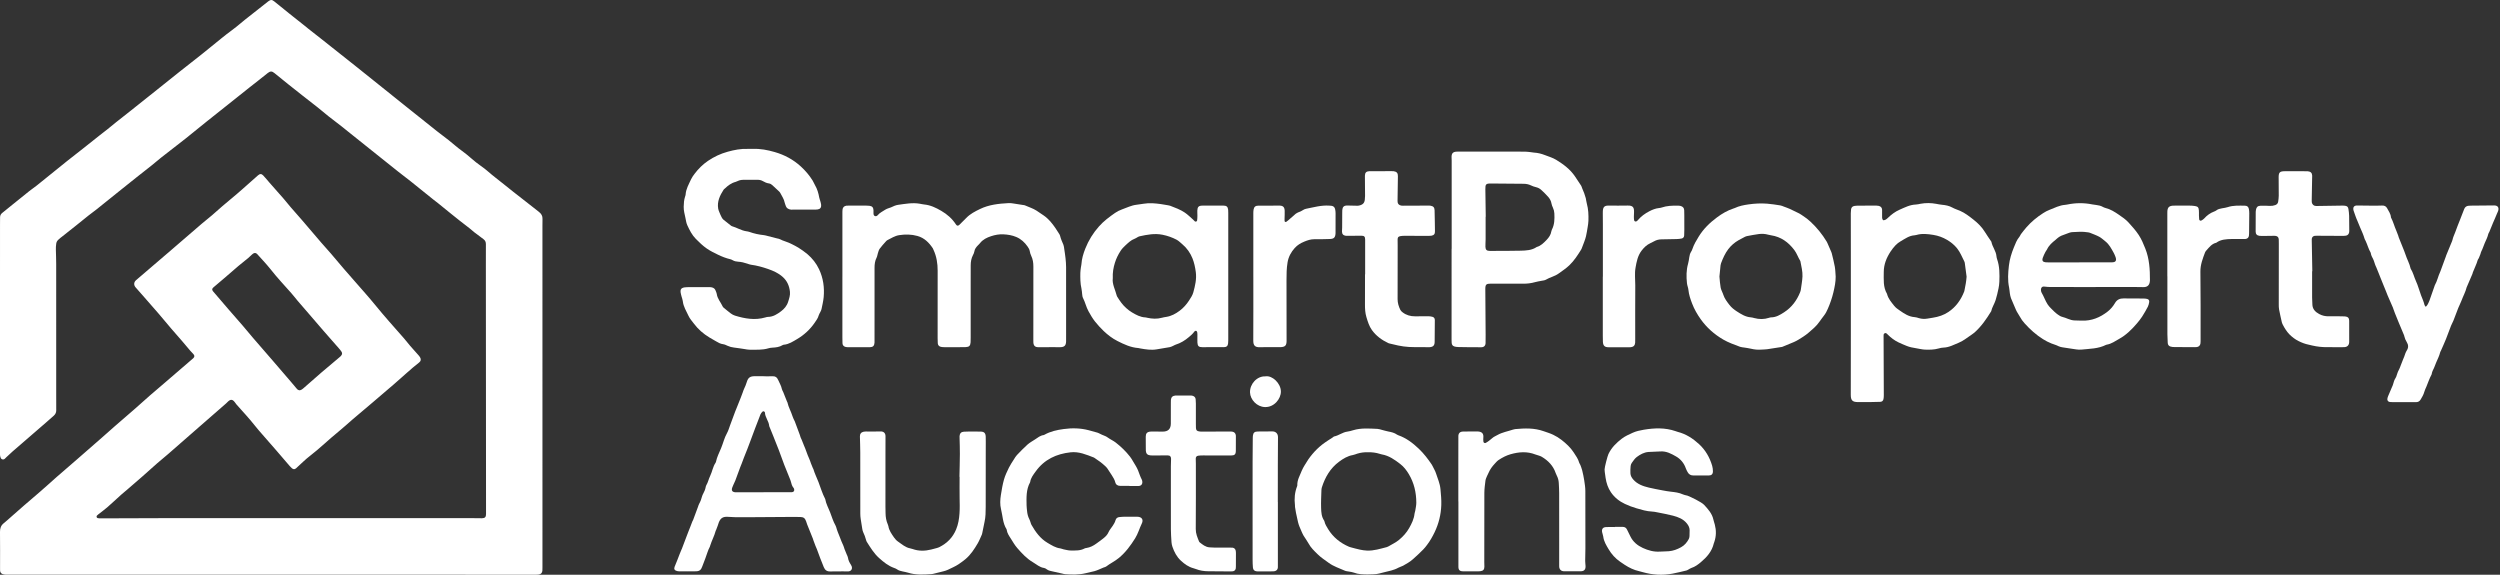 <svg width="174" height="40" viewBox="0 0 174 40" fill="none" xmlns="http://www.w3.org/2000/svg">
<rect x="0" y="0" width="174" height="40" fill="#333333" stroke="none"/>
<g clip-path="url(#clip0_79237_478)">
<path d="M18.862 39.996C12.883 39.996 6.904 39.996 0.925 39.996C0.766 39.996 0.607 40.002 0.447 39.999C0.368 39.997 0.286 39.993 0.212 39.97C0.088 39.932 0.01 39.846 0.005 39.708C0.003 39.659 0.004 39.608 0.004 39.559C0.004 38.712 0.011 37.865 -0 37.018C-0.003 36.769 0.065 36.575 0.26 36.417C0.461 36.255 0.651 36.079 0.846 35.908C1.123 35.665 1.398 35.42 1.676 35.179C2.022 34.879 2.371 34.584 2.717 34.285C2.905 34.122 3.092 33.957 3.278 33.792C3.501 33.594 3.721 33.392 3.946 33.196C4.411 32.791 4.88 32.39 5.345 31.985C5.924 31.483 6.5 30.977 7.076 30.473C7.376 30.21 7.672 29.944 7.971 29.682C8.436 29.278 8.905 28.877 9.369 28.471C9.727 28.157 10.079 27.835 10.438 27.522C10.783 27.221 11.135 26.927 11.481 26.629C12.123 26.078 12.763 25.525 13.404 24.973C13.419 24.96 13.435 24.948 13.449 24.935C13.549 24.838 13.555 24.752 13.463 24.648C13.391 24.566 13.311 24.491 13.24 24.408C13.046 24.181 12.857 23.951 12.662 23.725C12.422 23.446 12.175 23.172 11.936 22.892C11.632 22.537 11.336 22.175 11.031 21.82C10.7 21.435 10.364 21.054 10.029 20.672C9.833 20.449 9.635 20.227 9.439 20.002C9.297 19.84 9.311 19.637 9.468 19.502C9.846 19.178 10.223 18.854 10.601 18.531C10.987 18.201 11.373 17.871 11.758 17.54C12.519 16.885 13.279 16.227 14.041 15.573C14.275 15.372 14.519 15.184 14.754 14.984C14.996 14.777 15.23 14.561 15.472 14.353C15.812 14.063 16.157 13.778 16.499 13.489C16.621 13.387 16.74 13.282 16.86 13.176C17.225 12.853 17.589 12.529 17.954 12.206C18.087 12.089 18.198 12.083 18.319 12.211C18.47 12.37 18.606 12.542 18.75 12.706C19.085 13.088 19.424 13.466 19.757 13.849C19.921 14.036 20.071 14.234 20.233 14.422C20.487 14.716 20.748 15.004 21.001 15.299C21.455 15.826 21.904 16.359 22.359 16.887C22.579 17.143 22.81 17.391 23.031 17.648C23.33 17.994 23.621 18.347 23.919 18.695C24.185 19.004 24.457 19.309 24.724 19.616C25.188 20.15 25.663 20.674 26.109 21.222C26.75 22.009 27.426 22.766 28.098 23.527C28.256 23.706 28.398 23.898 28.554 24.079C28.729 24.283 28.912 24.48 29.09 24.682C29.143 24.741 29.198 24.801 29.237 24.869C29.32 25.014 29.299 25.132 29.164 25.236C28.565 25.7 28.021 26.227 27.446 26.718C26.939 27.152 26.434 27.586 25.926 28.018C25.471 28.405 25.013 28.787 24.559 29.175C24.219 29.466 23.892 29.773 23.544 30.054C22.87 30.599 22.254 31.209 21.566 31.737C21.266 31.966 20.999 32.237 20.718 32.49C20.68 32.523 20.648 32.561 20.609 32.592C20.502 32.678 20.423 32.678 20.314 32.588C20.261 32.544 20.213 32.492 20.167 32.44C19.863 32.086 19.56 31.73 19.254 31.377C18.928 31.001 18.599 30.628 18.272 30.252C18.096 30.049 17.916 29.849 17.751 29.638C17.346 29.12 16.893 28.643 16.459 28.151C16.413 28.099 16.378 28.039 16.334 27.984C16.186 27.794 16.06 27.78 15.883 27.935C15.83 27.981 15.786 28.035 15.733 28.081C15.103 28.631 14.473 29.18 13.844 29.729C13.132 30.351 12.421 30.975 11.708 31.596C11.453 31.817 11.188 32.029 10.934 32.25C10.589 32.552 10.252 32.861 9.908 33.163C9.587 33.445 9.262 33.724 8.938 34.003C8.772 34.146 8.601 34.283 8.438 34.429C8.111 34.721 7.794 35.022 7.464 35.31C7.269 35.479 7.058 35.63 6.855 35.789C6.816 35.82 6.776 35.85 6.744 35.887C6.697 35.942 6.725 36.041 6.793 36.058C6.851 36.072 6.911 36.078 6.97 36.078C8.365 36.074 9.76 36.064 11.154 36.064C18.428 36.062 25.702 36.063 32.976 36.064C33.166 36.064 33.355 36.072 33.544 36.07C33.752 36.068 33.828 35.986 33.828 35.776C33.825 30.017 33.821 24.257 33.816 18.497C33.816 17.999 33.811 17.501 33.818 17.003C33.82 16.848 33.773 16.735 33.648 16.644C33.431 16.487 33.217 16.326 33.005 16.161C32.887 16.07 32.779 15.966 32.662 15.874C32.443 15.701 32.22 15.535 32.001 15.363C31.79 15.197 31.581 15.029 31.372 14.86C31.079 14.622 30.787 14.382 30.492 14.145C30.376 14.051 30.254 13.965 30.138 13.871C29.634 13.467 29.133 13.058 28.628 12.655C28.324 12.414 28.012 12.182 27.709 11.941C27.039 11.409 26.372 10.874 25.703 10.339C25.276 9.998 24.85 9.656 24.422 9.315C23.986 8.968 23.559 8.611 23.11 8.282C22.756 8.023 22.436 7.725 22.09 7.459C21.404 6.931 20.727 6.391 20.049 5.854C19.73 5.601 19.416 5.34 19.098 5.084C18.93 4.948 18.817 4.943 18.644 5.076C18.407 5.258 18.177 5.448 17.943 5.633C17.748 5.787 17.551 5.938 17.357 6.092C16.874 6.476 16.392 6.861 15.91 7.245C15.404 7.647 14.897 8.047 14.393 8.451C13.905 8.843 13.423 9.244 12.932 9.632C12.363 10.083 11.785 10.522 11.214 10.97C10.979 11.155 10.755 11.353 10.522 11.539C10.181 11.812 9.834 12.079 9.491 12.351C9.071 12.685 8.652 13.021 8.233 13.357C7.729 13.761 7.226 14.169 6.721 14.572C6.535 14.72 6.339 14.857 6.153 15.005C5.848 15.246 5.549 15.493 5.246 15.735C4.927 15.989 4.607 16.241 4.287 16.494C4.264 16.512 4.239 16.529 4.216 16.548C3.935 16.781 3.918 16.814 3.891 17.178C3.885 17.247 3.887 17.317 3.889 17.387C3.896 17.716 3.911 18.044 3.911 18.373C3.913 21.402 3.912 24.431 3.912 27.461C3.912 27.829 3.912 28.197 3.914 28.565C3.915 28.715 3.851 28.835 3.743 28.933C3.573 29.086 3.4 29.236 3.228 29.386C2.777 29.777 2.325 30.169 1.873 30.559C1.543 30.846 1.21 31.129 0.88 31.417C0.73 31.548 0.587 31.686 0.442 31.822C0.398 31.862 0.361 31.911 0.314 31.947C0.23 32.009 0.103 31.982 0.057 31.887C0.027 31.826 0.009 31.756 0.003 31.689C-0.007 31.58 -0.003 31.47 -0.003 31.36C-0.002 26.118 -0.001 20.877 0.001 15.636C0.001 15.467 0.006 15.297 0.005 15.128C0.005 14.998 0.054 14.9 0.156 14.819C0.406 14.621 0.651 14.418 0.899 14.218C1.278 13.912 1.656 13.604 2.038 13.301C2.209 13.165 2.392 13.045 2.562 12.909C3.261 12.348 3.954 11.782 4.653 11.222C5.033 10.917 5.421 10.621 5.803 10.319C6.186 10.018 6.566 9.713 6.948 9.41C7.119 9.274 7.295 9.145 7.465 9.008C7.675 8.84 7.88 8.666 8.09 8.499C8.417 8.239 8.748 7.984 9.075 7.723C9.628 7.284 10.18 6.843 10.732 6.403C11.314 5.938 11.895 5.47 12.479 5.007C12.993 4.599 13.511 4.196 14.026 3.789C14.268 3.598 14.505 3.4 14.746 3.207C15.204 2.841 15.651 2.459 16.125 2.115C16.545 1.81 16.924 1.458 17.336 1.146C17.629 0.923 17.915 0.691 18.204 0.463C18.36 0.34 18.512 0.212 18.672 0.093C18.843 -0.036 18.935 -0.027 19.097 0.105C19.335 0.3 19.576 0.491 19.816 0.685C19.916 0.766 20.016 0.85 20.117 0.93C20.451 1.196 20.788 1.461 21.122 1.727C21.231 1.813 21.337 1.904 21.447 1.99C21.783 2.255 22.12 2.517 22.456 2.783C23.244 3.406 24.032 4.029 24.817 4.655C25.478 5.182 26.137 5.713 26.797 6.241C27.286 6.633 27.774 7.026 28.264 7.417C28.978 7.988 29.692 8.559 30.409 9.128C30.682 9.344 30.963 9.548 31.236 9.763C31.54 10.004 31.827 10.269 32.143 10.493C32.607 10.82 33.002 11.234 33.471 11.55C33.819 11.786 34.117 12.08 34.448 12.334C34.881 12.668 35.302 13.017 35.732 13.355C36.239 13.754 36.75 14.15 37.258 14.548C37.345 14.615 37.429 14.685 37.515 14.752C37.673 14.875 37.768 15.027 37.758 15.237C37.751 15.396 37.754 15.556 37.754 15.715C37.754 23.637 37.755 31.559 37.755 39.481C37.755 39.561 37.758 39.641 37.75 39.72C37.736 39.868 37.655 39.959 37.511 39.986C37.443 39.999 37.372 40 37.303 40C33.217 40 29.132 39.999 25.047 39.998C22.984 39.998 20.921 39.998 18.859 39.998L18.862 39.996ZM20.863 27.166C20.896 27.153 20.957 27.142 21.005 27.11C21.079 27.061 21.145 26.999 21.212 26.941C21.602 26.6 21.989 26.255 22.381 25.918C22.796 25.562 23.217 25.212 23.636 24.859C23.666 24.834 23.698 24.808 23.724 24.779C23.825 24.668 23.837 24.578 23.756 24.457C23.7 24.376 23.635 24.3 23.569 24.225C23.222 23.828 22.872 23.433 22.526 23.036C22.173 22.63 21.825 22.221 21.474 21.814C21.221 21.521 20.966 21.23 20.715 20.935C20.567 20.761 20.429 20.577 20.278 20.406C19.791 19.854 19.284 19.32 18.831 18.739C18.673 18.535 18.496 18.345 18.324 18.151C18.186 17.994 18.046 17.838 17.903 17.686C17.815 17.592 17.712 17.583 17.609 17.657C17.553 17.697 17.504 17.747 17.453 17.795C17.394 17.849 17.338 17.906 17.277 17.956C17.047 18.145 16.81 18.327 16.583 18.52C16.248 18.803 15.921 19.093 15.589 19.378C15.347 19.585 15.103 19.789 14.861 19.996C14.749 20.092 14.741 20.165 14.828 20.276C14.834 20.284 14.841 20.291 14.848 20.299C15.197 20.706 15.545 21.115 15.896 21.521C16.228 21.905 16.565 22.284 16.896 22.668C17.136 22.947 17.367 23.234 17.607 23.513C18.061 24.041 18.52 24.565 18.975 25.092C19.397 25.581 19.818 26.072 20.239 26.562C20.375 26.721 20.509 26.881 20.643 27.041C20.695 27.104 20.752 27.158 20.864 27.166L20.863 27.166Z" fill="white"/>
<path d="M58.631 19.254C58.631 17.799 58.631 16.345 58.631 14.89C58.631 14.79 58.629 14.69 58.639 14.592C58.655 14.434 58.747 14.342 58.905 14.316C58.944 14.311 58.985 14.312 59.024 14.312C59.452 14.312 59.881 14.311 60.309 14.312C60.378 14.312 60.449 14.313 60.518 14.324C60.702 14.35 60.779 14.432 60.794 14.617C60.799 14.686 60.794 14.756 60.795 14.826C60.796 14.907 60.799 14.993 60.883 15.033C60.967 15.073 61.045 15.032 61.096 14.969C61.239 14.794 61.448 14.712 61.626 14.587C61.69 14.543 61.769 14.521 61.842 14.492C61.898 14.47 61.957 14.458 62.011 14.434C62.172 14.359 62.327 14.282 62.512 14.256C63.016 14.187 63.516 14.09 64.027 14.181C64.125 14.198 64.222 14.223 64.321 14.232C64.757 14.273 65.138 14.456 65.511 14.674C65.923 14.914 66.269 15.216 66.53 15.617C66.602 15.729 66.682 15.736 66.774 15.646C66.938 15.485 67.102 15.326 67.261 15.161C67.53 14.884 67.866 14.714 68.205 14.549C68.838 14.24 69.52 14.173 70.209 14.136C70.317 14.13 70.427 14.147 70.535 14.163C70.762 14.195 70.987 14.233 71.213 14.269C71.253 14.275 71.295 14.275 71.33 14.291C71.6 14.415 71.889 14.496 72.14 14.659C72.307 14.767 72.47 14.88 72.634 14.992C72.979 15.225 73.231 15.545 73.463 15.882C73.553 16.013 73.638 16.148 73.722 16.284C73.748 16.325 73.773 16.371 73.784 16.419C73.834 16.634 73.927 16.831 74.012 17.033C74.049 17.123 74.056 17.226 74.071 17.325C74.104 17.541 74.138 17.757 74.161 17.976C74.183 18.183 74.2 18.392 74.2 18.6C74.203 20.134 74.201 21.669 74.201 23.203C74.201 23.393 74.207 23.582 74.2 23.771C74.189 24.055 74.079 24.159 73.79 24.164C73.611 24.167 73.431 24.162 73.252 24.162C72.924 24.162 72.595 24.168 72.266 24.165C72.04 24.163 71.939 24.064 71.923 23.84C71.919 23.791 71.92 23.74 71.92 23.691C71.92 21.977 71.92 20.263 71.923 18.549C71.923 18.286 71.886 18.036 71.769 17.797C71.722 17.7 71.69 17.591 71.672 17.484C71.652 17.36 71.592 17.263 71.523 17.164C71.32 16.87 71.062 16.634 70.737 16.496C70.453 16.374 70.147 16.324 69.835 16.309C69.541 16.294 69.254 16.349 68.982 16.438C68.693 16.533 68.409 16.666 68.21 16.922C68.168 16.977 68.116 17.024 68.067 17.073C67.948 17.196 67.841 17.322 67.815 17.503C67.803 17.589 67.761 17.674 67.72 17.753C67.601 17.98 67.561 18.223 67.561 18.475C67.561 18.953 67.559 19.431 67.559 19.91C67.559 21.105 67.559 22.301 67.559 23.496C67.559 23.606 67.561 23.716 67.553 23.825C67.537 24.063 67.454 24.148 67.221 24.158C67.022 24.166 66.823 24.165 66.623 24.165C66.334 24.167 66.045 24.167 65.756 24.164C65.667 24.164 65.576 24.16 65.49 24.142C65.36 24.114 65.28 24.028 65.269 23.893C65.26 23.774 65.259 23.654 65.259 23.535C65.259 21.971 65.258 20.406 65.261 18.842C65.262 18.337 65.186 17.85 64.972 17.389C64.956 17.353 64.945 17.313 64.923 17.28C64.657 16.882 64.333 16.557 63.854 16.423C63.434 16.305 63.008 16.301 62.581 16.367C62.279 16.414 62.027 16.582 61.76 16.715C61.717 16.736 61.682 16.776 61.649 16.813C61.505 16.978 61.352 17.137 61.225 17.314C61.158 17.406 61.133 17.531 61.096 17.642C61.065 17.736 61.058 17.841 61.013 17.927C60.894 18.157 60.867 18.399 60.868 18.651C60.87 19.628 60.868 20.604 60.868 21.58C60.868 22.278 60.868 22.975 60.867 23.673C60.867 23.733 60.869 23.792 60.866 23.852C60.852 24.067 60.76 24.161 60.549 24.165C60.31 24.17 60.071 24.167 59.832 24.167C59.574 24.167 59.315 24.167 59.055 24.165C58.986 24.164 58.914 24.165 58.848 24.146C58.722 24.112 58.641 24.029 58.637 23.89C58.633 23.751 58.63 23.612 58.63 23.472C58.63 22.067 58.63 20.662 58.63 19.257H58.629L58.631 19.254Z" fill="white"/>
<path d="M131.064 15.329C131.222 15.335 131.316 15.243 131.409 15.154C131.647 14.924 131.911 14.727 132.213 14.595C132.576 14.437 132.931 14.249 133.342 14.236C133.45 14.233 133.557 14.203 133.666 14.183C134.032 14.116 134.399 14.119 134.765 14.188C134.892 14.212 135.019 14.238 135.148 14.25C135.407 14.274 135.657 14.319 135.89 14.449C136.054 14.54 136.237 14.595 136.41 14.669C136.76 14.819 137.059 15.055 137.353 15.286C137.664 15.531 137.949 15.812 138.158 16.159C138.286 16.371 138.433 16.572 138.57 16.778C138.581 16.795 138.598 16.81 138.601 16.828C138.666 17.182 138.925 17.469 138.954 17.836C138.959 17.905 138.977 17.974 138.999 18.04C139.178 18.55 139.173 19.078 139.155 19.607C139.149 19.765 139.128 19.925 139.096 20.08C139.038 20.352 138.977 20.625 138.894 20.89C138.811 21.155 138.645 21.388 138.587 21.663C138.254 22.207 137.894 22.73 137.411 23.156C137.359 23.202 137.302 23.242 137.243 23.28C136.944 23.474 136.669 23.715 136.338 23.85C135.991 23.991 135.656 24.182 135.264 24.193C135.156 24.196 135.046 24.219 134.942 24.25C134.62 24.344 134.292 24.345 133.963 24.333C133.855 24.329 133.746 24.307 133.638 24.289C133.432 24.253 133.226 24.218 133.022 24.174C132.917 24.152 132.812 24.118 132.712 24.078C132.519 24 132.326 23.92 132.138 23.83C131.857 23.697 131.613 23.51 131.393 23.292C131.331 23.231 131.271 23.143 131.167 23.199C131.083 23.243 131.096 23.333 131.097 23.412C131.103 24.777 131.109 26.141 131.113 27.505C131.113 27.594 131.108 27.685 131.091 27.773C131.065 27.899 130.991 27.963 130.862 27.968C130.613 27.978 130.364 27.982 130.115 27.985C129.857 27.988 129.598 27.985 129.339 27.985C129.329 27.985 129.32 27.985 129.309 27.985C128.93 27.981 128.814 27.866 128.814 27.478C128.815 26.044 128.819 24.61 128.819 23.175C128.82 21.293 128.819 19.411 128.819 17.528C128.819 16.632 128.816 15.735 128.816 14.839C128.816 14.749 128.822 14.659 128.834 14.571C128.852 14.436 128.935 14.355 129.066 14.334C129.154 14.32 129.244 14.314 129.333 14.314C129.751 14.31 130.17 14.309 130.588 14.309C130.647 14.309 130.707 14.316 130.765 14.33C130.905 14.366 130.99 14.455 130.994 14.605C130.998 14.734 130.993 14.864 130.994 14.993C130.996 15.1 130.972 15.213 131.062 15.328L131.064 15.329ZM136.875 19.255C136.834 18.94 136.793 18.624 136.75 18.309C136.745 18.27 136.734 18.23 136.716 18.195C136.557 17.887 136.434 17.561 136.213 17.285C136.017 17.039 135.775 16.848 135.51 16.691C135.218 16.519 134.902 16.404 134.562 16.349C134.165 16.286 133.773 16.238 133.379 16.354C133.34 16.365 133.301 16.375 133.261 16.376C132.885 16.397 132.593 16.616 132.285 16.793C132.157 16.865 132.036 16.96 131.934 17.066C131.804 17.2 131.689 17.349 131.584 17.508C131.298 17.943 131.11 18.409 131.11 18.932C131.11 19.446 131.056 19.972 131.333 20.447C131.338 20.455 131.339 20.466 131.342 20.475C131.424 20.794 131.638 21.033 131.833 21.282C131.938 21.418 132.079 21.512 132.219 21.609C132.538 21.832 132.859 22.047 133.266 22.073C133.364 22.079 133.461 22.112 133.556 22.142C133.751 22.201 133.948 22.207 134.148 22.175C134.275 22.154 134.403 22.132 134.531 22.112C134.918 22.052 135.287 21.932 135.612 21.712C136.133 21.361 136.48 20.872 136.707 20.292C136.718 20.264 136.723 20.235 136.729 20.205C136.794 19.893 136.854 19.58 136.875 19.256V19.255Z" fill="white"/>
<path d="M55.951 14.59C55.712 14.59 55.472 14.59 55.234 14.59C55.174 14.59 55.114 14.597 55.055 14.591C54.872 14.57 54.735 14.489 54.68 14.301C54.661 14.234 54.627 14.17 54.614 14.102C54.568 13.851 54.418 13.648 54.306 13.427C54.284 13.384 54.248 13.346 54.212 13.312C54.06 13.169 53.906 13.028 53.752 12.886C53.685 12.825 53.611 12.78 53.517 12.767C53.367 12.746 53.231 12.686 53.101 12.609C52.988 12.542 52.861 12.513 52.729 12.513C52.4 12.513 52.072 12.513 51.743 12.515C51.602 12.515 51.465 12.541 51.338 12.603C51.293 12.624 51.247 12.646 51.2 12.659C50.901 12.736 50.666 12.914 50.448 13.122C50.419 13.15 50.383 13.172 50.362 13.205C50.106 13.605 49.903 14.022 49.985 14.518C49.999 14.605 50.034 14.69 50.068 14.772C50.116 14.891 50.168 15.01 50.227 15.123C50.258 15.184 50.3 15.245 50.351 15.288C50.519 15.428 50.693 15.56 50.865 15.696C50.889 15.713 50.914 15.734 50.941 15.742C51.285 15.839 51.59 16.046 51.951 16.096C52.02 16.106 52.09 16.117 52.155 16.14C52.485 16.258 52.824 16.332 53.172 16.366C53.261 16.375 53.347 16.406 53.434 16.427C53.656 16.484 53.877 16.54 54.099 16.597C54.148 16.61 54.201 16.611 54.244 16.634C54.526 16.78 54.842 16.843 55.122 16.997C55.269 17.078 55.426 17.144 55.566 17.236C55.782 17.377 55.999 17.52 56.195 17.688C56.537 17.981 56.814 18.329 57.008 18.742C57.3 19.363 57.389 20.016 57.327 20.69C57.301 20.966 57.233 21.239 57.178 21.512C57.165 21.579 57.13 21.642 57.1 21.705C57.063 21.786 57.007 21.861 56.984 21.946C56.931 22.145 56.811 22.304 56.699 22.467C56.377 22.932 55.966 23.313 55.483 23.597C55.197 23.765 54.909 23.962 54.558 23.992C54.529 23.994 54.497 24.003 54.473 24.019C54.253 24.154 54.008 24.185 53.757 24.197C53.668 24.202 53.577 24.213 53.492 24.239C53.054 24.374 52.603 24.335 52.157 24.339C52.048 24.34 51.94 24.313 51.831 24.297C51.585 24.261 51.34 24.218 51.093 24.191C50.932 24.173 50.782 24.134 50.635 24.066C50.536 24.02 50.434 23.97 50.328 23.956C50.142 23.932 49.989 23.848 49.836 23.755C49.683 23.662 49.525 23.579 49.372 23.486C48.95 23.231 48.586 22.914 48.29 22.517C48.159 22.342 48.01 22.181 47.918 21.979C47.766 21.647 47.561 21.337 47.523 20.959C47.512 20.852 47.465 20.748 47.438 20.642C47.411 20.536 47.379 20.43 47.366 20.322C47.346 20.146 47.429 20.041 47.607 20.006C47.676 19.993 47.746 19.987 47.816 19.987C48.333 19.984 48.851 19.984 49.369 19.984C49.428 19.984 49.489 19.988 49.546 20.002C49.669 20.03 49.762 20.099 49.805 20.225C49.83 20.3 49.875 20.373 49.885 20.45C49.927 20.792 50.167 21.039 50.301 21.335C50.313 21.362 50.334 21.387 50.356 21.405C50.525 21.544 50.691 21.687 50.866 21.817C50.953 21.881 51.054 21.937 51.156 21.968C51.85 22.181 52.551 22.303 53.27 22.093C53.328 22.076 53.387 22.057 53.446 22.056C53.807 22.055 54.097 21.865 54.363 21.664C54.581 21.5 54.766 21.29 54.854 21.005C54.926 20.775 55.006 20.553 54.98 20.308C54.939 19.908 54.79 19.558 54.489 19.285C54.19 19.013 53.834 18.852 53.452 18.72C53.064 18.586 52.675 18.479 52.27 18.425C52.182 18.414 52.097 18.378 52.013 18.35C51.804 18.279 51.593 18.226 51.372 18.214C51.242 18.207 51.116 18.181 51 18.114C50.948 18.084 50.893 18.057 50.835 18.043C50.535 17.974 50.251 17.862 49.972 17.727C49.705 17.597 49.441 17.471 49.195 17.3C48.913 17.105 48.673 16.872 48.434 16.631C48.163 16.357 47.994 16.019 47.837 15.677C47.768 15.526 47.742 15.352 47.71 15.187C47.658 14.924 47.579 14.666 47.585 14.392C47.59 14.152 47.606 13.915 47.681 13.685C47.697 13.638 47.716 13.589 47.719 13.541C47.743 13.151 47.942 12.823 48.097 12.481C48.158 12.346 48.249 12.224 48.337 12.105C48.602 11.751 48.915 11.442 49.278 11.195C49.699 10.909 50.157 10.694 50.652 10.559C51.107 10.434 51.562 10.343 52.036 10.363C52.156 10.368 52.275 10.367 52.395 10.363C52.919 10.34 53.426 10.439 53.925 10.584C54.603 10.78 55.21 11.104 55.736 11.585C56.055 11.876 56.33 12.2 56.558 12.565C56.62 12.665 56.661 12.779 56.721 12.881C56.88 13.151 56.966 13.444 57.019 13.749C57.035 13.837 57.074 13.92 57.096 14.007C57.119 14.093 57.145 14.181 57.153 14.268C57.169 14.444 57.08 14.555 56.904 14.578C56.806 14.59 56.706 14.589 56.606 14.59C56.387 14.592 56.168 14.59 55.949 14.59H55.951Z" fill="white"/>
<path d="M101.037 17.316C101.037 15.274 101.037 13.233 101.037 11.191C101.037 11.101 101.029 11.012 101.029 10.922C101.031 10.677 101.123 10.574 101.362 10.555C101.441 10.548 101.521 10.55 101.6 10.55C103.104 10.55 104.608 10.55 106.112 10.554C106.24 10.554 106.37 10.572 106.498 10.585C106.587 10.594 106.675 10.616 106.764 10.621C107.025 10.636 107.271 10.695 107.516 10.791C107.784 10.896 108.063 10.973 108.312 11.125C108.816 11.434 109.285 11.782 109.621 12.281C109.765 12.495 109.91 12.709 110.049 12.926C110.081 12.975 110.091 13.037 110.114 13.092C110.162 13.212 110.216 13.329 110.261 13.45C110.302 13.561 110.34 13.675 110.369 13.789C110.399 13.915 110.408 14.046 110.443 14.17C110.552 14.559 110.566 14.956 110.555 15.355C110.551 15.504 110.527 15.652 110.503 15.799C110.469 16.015 110.432 16.231 110.385 16.445C110.357 16.57 110.312 16.692 110.269 16.813C110.223 16.944 110.172 17.073 110.121 17.203C110.099 17.258 110.082 17.317 110.051 17.367C109.81 17.756 109.565 18.139 109.23 18.46C108.999 18.682 108.735 18.853 108.478 19.039C108.205 19.237 107.876 19.296 107.595 19.466C107.506 19.519 107.386 19.523 107.279 19.546C107.133 19.577 106.984 19.595 106.841 19.637C106.57 19.715 106.296 19.747 106.015 19.745C105.268 19.741 104.521 19.741 103.774 19.741C103.433 19.741 103.376 19.799 103.378 20.141C103.386 21.196 103.393 22.251 103.4 23.306C103.401 23.495 103.401 23.685 103.396 23.874C103.391 24.061 103.285 24.169 103.094 24.168C102.566 24.167 102.038 24.169 101.511 24.154C101.03 24.14 101.029 23.993 101.029 23.652C101.032 21.54 101.031 19.429 101.031 17.317H101.037L101.037 17.316ZM103.408 15.087H103.399C103.399 15.615 103.401 16.143 103.399 16.671C103.398 16.84 103.38 17.009 103.386 17.178C103.392 17.383 103.478 17.464 103.685 17.463C104.401 17.462 105.119 17.467 105.836 17.448C106.222 17.438 106.616 17.424 106.955 17.191C107.247 17.111 107.446 16.902 107.647 16.693C107.808 16.525 107.935 16.34 107.973 16.104C107.978 16.065 107.99 16.025 108.008 15.99C108.198 15.631 108.202 15.244 108.183 14.853C108.176 14.712 108.142 14.579 108.082 14.451C108.04 14.361 108.001 14.267 107.985 14.171C107.955 13.986 107.868 13.83 107.748 13.696C107.596 13.526 107.433 13.364 107.263 13.211C107.161 13.118 107.035 13.056 106.894 13.024C106.779 12.998 106.664 12.957 106.558 12.905C106.392 12.824 106.221 12.793 106.038 12.791C105.281 12.787 104.525 12.778 103.768 12.772C103.424 12.769 103.375 12.823 103.381 13.174C103.391 13.812 103.399 14.449 103.408 15.085V15.087Z" fill="white"/>
<path d="M85.487 19.267C85.487 20.681 85.487 22.096 85.487 23.511C85.487 23.64 85.489 23.771 85.476 23.899C85.456 24.083 85.368 24.16 85.18 24.163C84.991 24.167 84.801 24.16 84.612 24.16C84.302 24.16 83.994 24.165 83.685 24.164C83.439 24.164 83.356 24.092 83.341 23.854C83.332 23.705 83.341 23.556 83.339 23.407C83.339 23.317 83.344 23.227 83.33 23.139C83.324 23.096 83.288 23.038 83.252 23.026C83.218 23.015 83.149 23.044 83.127 23.076C83.025 23.228 82.889 23.341 82.752 23.457C82.476 23.693 82.175 23.879 81.827 23.987C81.761 24.007 81.703 24.049 81.639 24.077C81.567 24.108 81.494 24.147 81.417 24.161C81.114 24.217 80.808 24.262 80.505 24.315C80.124 24.38 79.75 24.319 79.377 24.254C79.328 24.246 79.28 24.227 79.231 24.224C78.702 24.188 78.235 23.967 77.772 23.733C77.415 23.552 77.099 23.309 76.811 23.034C76.596 22.828 76.393 22.605 76.208 22.372C76.037 22.154 75.897 21.912 75.762 21.668C75.596 21.371 75.531 21.034 75.374 20.733C75.334 20.657 75.331 20.561 75.318 20.473C75.3 20.345 75.3 20.214 75.27 20.088C75.185 19.725 75.185 19.357 75.192 18.988C75.194 18.86 75.216 18.73 75.232 18.602C75.24 18.533 75.263 18.466 75.267 18.396C75.291 18.014 75.397 17.655 75.538 17.3C75.764 16.729 76.081 16.219 76.487 15.761C76.814 15.392 77.204 15.101 77.605 14.822C77.75 14.72 77.914 14.637 78.082 14.578C78.418 14.46 78.739 14.291 79.102 14.251C79.27 14.233 79.438 14.207 79.604 14.179C80.003 14.111 80.399 14.15 80.795 14.204C80.962 14.227 81.129 14.258 81.296 14.287C81.345 14.295 81.395 14.303 81.441 14.32C81.794 14.454 82.151 14.586 82.465 14.798C82.669 14.936 82.846 15.116 83.033 15.279C83.078 15.318 83.113 15.367 83.159 15.405C83.216 15.452 83.311 15.416 83.32 15.341C83.334 15.232 83.339 15.123 83.34 15.013C83.342 14.894 83.327 14.774 83.333 14.655C83.345 14.396 83.431 14.314 83.682 14.312C84.17 14.309 84.658 14.309 85.146 14.31C85.369 14.31 85.456 14.389 85.48 14.603C85.488 14.673 85.487 14.743 85.487 14.812C85.487 16.297 85.487 17.781 85.487 19.265H85.489L85.487 19.267ZM77.449 19.385C77.398 19.755 77.617 20.162 77.731 20.593C77.735 20.612 77.747 20.63 77.757 20.647C77.934 20.935 78.125 21.214 78.38 21.439C78.507 21.551 78.64 21.658 78.785 21.743C79.076 21.915 79.373 22.079 79.725 22.092C79.765 22.093 79.803 22.108 79.842 22.116C80.187 22.193 80.532 22.211 80.877 22.114C80.972 22.087 81.071 22.071 81.17 22.056C81.525 22.002 81.829 21.834 82.109 21.624C82.365 21.431 82.579 21.192 82.753 20.924C82.872 20.742 83 20.551 83.056 20.346C83.18 19.887 83.293 19.42 83.228 18.934C83.184 18.607 83.118 18.284 82.995 17.98C82.841 17.598 82.606 17.264 82.288 16.997C82.159 16.888 82.037 16.762 81.891 16.684C81.584 16.523 81.261 16.409 80.913 16.339C80.364 16.229 79.843 16.331 79.318 16.446C79.197 16.473 79.093 16.572 78.973 16.616C78.711 16.711 78.52 16.905 78.324 17.084C78.203 17.195 78.085 17.317 77.991 17.463C77.823 17.724 77.689 17.993 77.597 18.292C77.496 18.62 77.431 18.946 77.45 19.386L77.449 19.385Z" fill="white"/>
<path d="M145.852 19.978C144.816 19.978 143.78 19.979 142.744 19.977C142.595 19.977 142.445 19.966 142.297 19.947C142.123 19.925 142.05 20.025 142.049 20.166C142.049 20.233 142.061 20.31 142.094 20.366C142.253 20.63 142.345 20.925 142.516 21.187C142.646 21.385 142.821 21.524 142.977 21.688C143.051 21.766 143.143 21.83 143.23 21.896C143.325 21.968 143.426 22.027 143.546 22.058C143.68 22.092 143.811 22.143 143.939 22.195C144.088 22.256 144.24 22.299 144.402 22.303C144.562 22.307 144.721 22.309 144.88 22.316C145.572 22.345 146.171 22.096 146.7 21.678C146.901 21.52 147.073 21.317 147.203 21.092C147.339 20.858 147.536 20.767 147.797 20.77C148.255 20.776 148.713 20.773 149.172 20.777C149.261 20.778 149.352 20.784 149.438 20.805C149.551 20.831 149.604 20.912 149.583 21.03C149.563 21.137 149.542 21.249 149.492 21.344C149.368 21.581 149.235 21.814 149.09 22.039C148.982 22.205 148.857 22.36 148.728 22.512C148.371 22.93 147.98 23.318 147.497 23.584C147.222 23.736 146.962 23.932 146.638 23.986C146.618 23.989 146.598 23.994 146.581 24.002C146.04 24.277 145.443 24.271 144.862 24.332C144.63 24.356 144.388 24.295 144.152 24.266C143.954 24.241 143.758 24.21 143.561 24.176C143.465 24.158 143.362 24.142 143.277 24.097C143.116 24.013 142.943 23.969 142.777 23.904C142.575 23.824 142.378 23.721 142.194 23.606C141.71 23.303 141.288 22.924 140.909 22.5C140.784 22.36 140.672 22.21 140.582 22.039C140.496 21.873 140.374 21.726 140.303 21.548C140.196 21.281 140.07 21.021 139.964 20.753C139.921 20.643 139.904 20.523 139.884 20.406C139.862 20.279 139.863 20.147 139.835 20.021C139.724 19.507 139.761 18.996 139.821 18.478C139.872 18.035 140.002 17.622 140.167 17.217C140.271 16.961 140.367 16.697 140.552 16.48C140.597 16.429 140.615 16.355 140.656 16.3C140.777 16.142 140.897 15.985 141.027 15.835C141.368 15.441 141.767 15.113 142.205 14.833C142.347 14.742 142.498 14.66 142.655 14.601C143.007 14.465 143.345 14.286 143.731 14.258C143.781 14.254 143.831 14.247 143.879 14.236C144.462 14.114 145.045 14.109 145.63 14.228C145.717 14.246 145.807 14.253 145.896 14.266C146.054 14.288 146.209 14.315 146.352 14.398C146.412 14.432 146.479 14.459 146.545 14.476C146.89 14.562 147.182 14.746 147.47 14.944C147.709 15.109 147.948 15.269 148.144 15.484C148.398 15.764 148.651 16.042 148.86 16.362C149.053 16.657 149.183 16.974 149.312 17.298C149.595 18.007 149.638 18.748 149.636 19.497C149.636 19.517 149.635 19.537 149.633 19.557C149.611 19.802 149.506 19.992 149.171 19.983C148.653 19.97 148.135 19.974 147.617 19.973C147.029 19.971 146.441 19.973 145.854 19.973V19.977L145.852 19.978ZM144.723 18.261V18.26C145.45 18.26 146.177 18.26 146.904 18.26C146.974 18.26 147.044 18.258 147.112 18.246C147.226 18.227 147.286 18.151 147.276 18.035C147.271 17.977 147.253 17.918 147.232 17.863C147.196 17.77 147.158 17.678 147.11 17.591C146.951 17.305 146.802 17.011 146.537 16.802C146.396 16.692 146.264 16.564 146.11 16.48C145.901 16.368 145.673 16.289 145.453 16.199C145.407 16.181 145.356 16.177 145.307 16.168C144.941 16.104 144.572 16.14 144.205 16.157C144.118 16.161 144.031 16.198 143.947 16.227C143.788 16.282 143.629 16.339 143.474 16.404C143.392 16.439 143.316 16.489 143.244 16.541C143.179 16.587 143.125 16.646 143.063 16.696C142.83 16.883 142.605 17.076 142.475 17.356C142.446 17.418 142.394 17.47 142.363 17.532C142.293 17.674 142.217 17.816 142.169 17.966C142.114 18.14 142.186 18.234 142.363 18.254C142.422 18.261 142.482 18.261 142.541 18.261C143.269 18.261 143.996 18.261 144.723 18.261H144.723Z" fill="white"/>
<path d="M53.142 26.189C53.342 26.189 53.541 26.199 53.74 26.187C53.947 26.174 54.08 26.252 54.16 26.444C54.249 26.654 54.375 26.847 54.419 27.077C54.433 27.153 54.484 27.222 54.515 27.295C54.553 27.386 54.588 27.479 54.624 27.57C54.672 27.69 54.72 27.81 54.768 27.93C54.779 27.957 54.8 27.982 54.806 28.01C54.877 28.344 55.056 28.637 55.155 28.961C55.184 29.055 55.23 29.145 55.27 29.235C55.282 29.263 55.301 29.287 55.312 29.314C55.434 29.639 55.555 29.964 55.675 30.289C55.699 30.355 55.708 30.427 55.74 30.487C55.83 30.654 55.878 30.839 55.957 31.008C56.094 31.307 56.178 31.625 56.319 31.921C56.37 32.028 56.401 32.145 56.444 32.256C56.487 32.367 56.533 32.476 56.578 32.587C56.586 32.604 56.602 32.62 56.608 32.639C56.699 32.955 56.85 33.247 56.967 33.553C57.116 33.941 57.231 34.344 57.426 34.714C57.43 34.723 57.436 34.732 57.437 34.742C57.493 35.069 57.661 35.358 57.778 35.663C57.895 35.967 57.986 36.284 58.15 36.571C58.17 36.605 58.186 36.642 58.196 36.681C58.259 36.922 58.358 37.15 58.45 37.38C58.532 37.583 58.601 37.79 58.701 37.986C58.736 38.056 58.749 38.137 58.777 38.211C58.827 38.34 58.882 38.467 58.934 38.596C58.964 38.669 59.009 38.741 59.019 38.818C59.044 39.002 59.126 39.158 59.225 39.309C59.246 39.342 59.266 39.378 59.278 39.415C59.342 39.601 59.239 39.759 59.04 39.771C58.922 39.778 58.802 39.766 58.682 39.766C58.383 39.767 58.084 39.765 57.786 39.773C57.558 39.779 57.421 39.686 57.333 39.468C57.166 39.054 57.001 38.64 56.854 38.218C56.828 38.143 56.789 38.073 56.76 37.999C56.709 37.87 56.661 37.74 56.614 37.609C56.6 37.572 56.593 37.532 56.578 37.495C56.446 37.163 56.31 36.833 56.178 36.5C56.149 36.427 56.128 36.35 56.102 36.275C56.028 36.066 55.928 35.989 55.704 35.982C55.495 35.975 55.286 35.977 55.078 35.978C54.181 35.984 53.285 35.991 52.389 35.996C51.981 35.999 51.572 36 51.164 35.996C50.985 35.994 50.806 35.978 50.627 35.97C50.316 35.957 50.151 36.062 50.032 36.354C50.002 36.428 49.983 36.506 49.956 36.581C49.919 36.684 49.879 36.785 49.84 36.888C49.833 36.906 49.818 36.922 49.813 36.941C49.721 37.297 49.539 37.62 49.431 37.97C49.422 37.999 49.419 38.031 49.404 38.056C49.263 38.309 49.201 38.593 49.093 38.86C49.018 39.044 48.946 39.23 48.881 39.417C48.8 39.653 48.696 39.756 48.454 39.762C48.056 39.773 47.657 39.765 47.259 39.763C47.21 39.763 47.16 39.753 47.112 39.741C46.95 39.698 46.895 39.607 46.951 39.453C47.008 39.294 47.079 39.14 47.141 38.983C47.196 38.845 47.247 38.705 47.302 38.566C47.345 38.456 47.392 38.347 47.437 38.238C47.441 38.229 47.448 38.22 47.452 38.211C47.568 37.906 47.684 37.6 47.8 37.294C47.839 37.192 47.877 37.09 47.917 36.988C47.964 36.868 48.013 36.748 48.06 36.627C48.103 36.516 48.144 36.404 48.188 36.293C48.203 36.256 48.228 36.224 48.242 36.187C48.357 35.88 48.47 35.574 48.584 35.266C48.607 35.201 48.624 35.131 48.658 35.071C48.753 34.906 48.816 34.729 48.864 34.545C48.882 34.479 48.913 34.415 48.945 34.354C49.021 34.213 49.086 34.069 49.114 33.909C49.122 33.861 49.136 33.809 49.161 33.768C49.281 33.57 49.322 33.338 49.422 33.137C49.572 32.833 49.612 32.485 49.807 32.202C49.818 32.186 49.825 32.166 49.83 32.146C49.899 31.812 50.055 31.509 50.185 31.199C50.332 30.851 50.411 30.478 50.599 30.146C50.695 29.975 50.747 29.778 50.817 29.592C50.935 29.276 51.051 28.959 51.169 28.643C51.2 28.559 51.236 28.478 51.27 28.395C51.329 28.247 51.388 28.1 51.447 27.952C51.484 27.86 51.523 27.768 51.558 27.675C51.605 27.555 51.649 27.434 51.694 27.313C51.725 27.229 51.748 27.142 51.788 27.063C51.862 26.911 51.926 26.756 51.975 26.593C52.067 26.287 52.199 26.19 52.517 26.183C52.726 26.178 52.935 26.182 53.144 26.182V26.186L53.142 26.189ZM53.14 34.261V34.256C53.558 34.256 53.976 34.256 54.394 34.256C54.632 34.256 54.871 34.258 55.109 34.258C55.236 34.258 55.312 34.151 55.27 34.035C55.26 34.006 55.249 33.977 55.23 33.955C55.121 33.829 55.084 33.676 55.045 33.52C55.026 33.444 54.994 33.37 54.965 33.297C54.839 32.985 54.708 32.674 54.587 32.36C54.455 32.017 54.337 31.669 54.206 31.326C54.079 30.992 53.944 30.662 53.811 30.33C53.734 30.136 53.654 29.944 53.576 29.751C53.561 29.714 53.539 29.677 53.536 29.639C53.508 29.306 53.248 29.048 53.24 28.709C53.24 28.7 53.231 28.691 53.227 28.683C53.2 28.63 53.117 28.603 53.075 28.646C53.02 28.701 52.962 28.761 52.933 28.831C52.803 29.153 52.681 29.477 52.559 29.802C52.436 30.126 52.317 30.451 52.196 30.776C52.14 30.924 52.085 31.073 52.028 31.22C51.988 31.323 51.947 31.424 51.907 31.525C51.863 31.635 51.818 31.745 51.775 31.856C51.722 31.995 51.672 32.136 51.618 32.274C51.587 32.358 51.549 32.439 51.518 32.523C51.404 32.83 51.293 33.138 51.179 33.444C51.162 33.491 51.138 33.535 51.117 33.58C51.065 33.699 51.008 33.815 50.964 33.935C50.892 34.135 50.964 34.244 51.17 34.261C51.2 34.264 51.23 34.26 51.26 34.26C51.887 34.26 52.514 34.26 53.141 34.26L53.14 34.261Z" fill="white"/>
<path d="M127.763 19.251C127.766 19.624 127.691 19.98 127.606 20.342C127.511 20.741 127.378 21.123 127.215 21.495C127.144 21.658 127.062 21.822 126.953 21.959C126.724 22.246 126.54 22.57 126.261 22.817C126.016 23.035 125.779 23.26 125.499 23.437C125.289 23.569 125.085 23.709 124.855 23.807C124.59 23.919 124.323 24.027 124.056 24.137C124.047 24.141 124.037 24.144 124.028 24.146C123.684 24.2 123.341 24.258 122.997 24.306C122.859 24.326 122.719 24.323 122.579 24.333C122.339 24.351 122.104 24.329 121.869 24.271C121.715 24.233 121.555 24.216 121.399 24.189C121.301 24.173 121.197 24.17 121.106 24.136C120.707 23.985 120.3 23.846 119.93 23.629C119.314 23.269 118.785 22.803 118.37 22.219C118.129 21.88 117.922 21.522 117.771 21.126C117.652 20.817 117.548 20.514 117.515 20.183C117.5 20.026 117.43 19.874 117.413 19.717C117.365 19.26 117.362 18.804 117.49 18.355C117.531 18.212 117.55 18.063 117.572 17.916C117.593 17.776 117.622 17.643 117.701 17.522C117.739 17.465 117.769 17.4 117.79 17.334C117.894 17.02 118.061 16.743 118.234 16.461C118.565 15.924 119.005 15.498 119.502 15.13C119.851 14.871 120.229 14.648 120.649 14.511C120.677 14.501 120.707 14.495 120.734 14.482C121.043 14.334 121.372 14.272 121.71 14.224C122.136 14.163 122.563 14.143 122.99 14.175C123.298 14.198 123.602 14.249 123.907 14.296C123.995 14.309 124.078 14.35 124.161 14.381C124.301 14.433 124.442 14.482 124.578 14.543C124.794 14.641 125.009 14.744 125.22 14.853C125.317 14.902 125.403 14.972 125.495 15.03C125.681 15.147 125.851 15.282 126.013 15.432C126.453 15.842 126.827 16.303 127.138 16.817C127.174 16.877 127.199 16.942 127.227 17.006C127.291 17.152 127.355 17.297 127.417 17.443C127.444 17.507 127.476 17.57 127.492 17.637C127.566 17.947 127.649 18.255 127.704 18.569C127.743 18.793 127.744 19.024 127.763 19.251V19.251ZM119.673 19.254C119.699 19.516 119.71 19.766 119.756 20.009C119.784 20.163 119.865 20.307 119.922 20.454C119.929 20.473 119.933 20.493 119.94 20.511C120.029 20.78 120.198 21.001 120.368 21.221C120.51 21.405 120.69 21.548 120.882 21.672C121.182 21.865 121.485 22.06 121.86 22.087C121.939 22.092 122.016 22.115 122.093 22.136C122.438 22.229 122.78 22.232 123.122 22.12C123.169 22.105 123.219 22.088 123.267 22.088C123.615 22.088 123.901 21.911 124.173 21.735C124.698 21.397 125.059 20.914 125.29 20.335C125.312 20.28 125.329 20.221 125.337 20.163C125.379 19.858 125.437 19.553 125.452 19.246C125.469 18.888 125.371 18.539 125.309 18.188C125.308 18.178 125.304 18.168 125.299 18.16C125.146 17.916 125.061 17.637 124.885 17.403C124.473 16.858 123.958 16.482 123.268 16.377C123.199 16.367 123.131 16.353 123.064 16.334C122.849 16.274 122.63 16.261 122.412 16.29C122.136 16.326 121.863 16.381 121.59 16.432C121.532 16.443 121.476 16.468 121.423 16.495C121.281 16.567 121.14 16.641 121.002 16.72C120.722 16.88 120.48 17.09 120.287 17.343C120.064 17.637 119.915 17.976 119.785 18.321C119.768 18.367 119.755 18.417 119.75 18.465C119.722 18.732 119.697 18.999 119.672 19.254L119.673 19.254Z" fill="white"/>
<path d="M168.834 21.354C168.89 21.288 168.929 21.255 168.951 21.214C169.003 21.117 169.054 21.019 169.091 20.917C169.216 20.572 169.335 20.225 169.455 19.878C169.458 19.868 169.46 19.858 169.465 19.85C169.634 19.554 169.694 19.216 169.84 18.912C169.844 18.903 169.849 18.894 169.852 18.885C169.978 18.54 170.105 18.196 170.231 17.852C170.241 17.824 170.248 17.794 170.259 17.767C170.375 17.483 170.494 17.199 170.61 16.915C170.641 16.841 170.678 16.768 170.694 16.691C170.733 16.504 170.82 16.336 170.885 16.16C170.992 15.87 171.099 15.582 171.217 15.297C171.32 15.049 171.413 14.798 171.509 14.547C171.566 14.401 171.676 14.33 171.829 14.319C171.898 14.314 171.968 14.313 172.038 14.312C172.556 14.307 173.074 14.303 173.591 14.298C173.832 14.296 173.943 14.437 173.875 14.664C173.855 14.73 173.821 14.792 173.794 14.856C173.748 14.966 173.703 15.076 173.656 15.186C173.609 15.294 173.56 15.403 173.514 15.512C173.475 15.604 173.439 15.696 173.401 15.788C173.352 15.908 173.304 16.027 173.254 16.146C173.235 16.191 173.197 16.231 173.187 16.279C173.136 16.504 173.032 16.707 172.939 16.915C172.855 17.105 172.801 17.309 172.701 17.494C172.668 17.553 172.66 17.626 172.636 17.691C172.602 17.784 172.566 17.876 172.525 17.967C172.505 18.012 172.462 18.049 172.45 18.095C172.368 18.393 172.218 18.665 172.112 18.953C172.098 18.99 172.095 19.031 172.079 19.068C171.955 19.36 171.829 19.651 171.703 19.942C171.696 19.96 171.684 19.977 171.679 19.996C171.601 20.317 171.437 20.605 171.324 20.912C171.287 21.015 171.239 21.113 171.195 21.212C171.162 21.285 171.126 21.356 171.097 21.431C170.982 21.727 170.873 22.026 170.756 22.321C170.708 22.441 170.639 22.552 170.592 22.672C170.472 22.977 170.365 23.288 170.243 23.591C170.132 23.867 170.007 24.137 169.888 24.41C169.871 24.446 169.846 24.48 169.837 24.518C169.776 24.771 169.656 25 169.555 25.237C169.482 25.411 169.427 25.592 169.335 25.758C169.301 25.818 169.284 25.887 169.262 25.953C169.25 25.991 169.254 26.035 169.236 26.069C169.086 26.339 168.995 26.634 168.875 26.917C168.825 27.036 168.764 27.152 168.731 27.276C168.679 27.473 168.575 27.641 168.474 27.812C168.401 27.934 168.293 27.991 168.151 27.99C167.573 27.988 166.995 27.988 166.417 27.986C166.378 27.986 166.337 27.982 166.3 27.972C166.21 27.949 166.147 27.863 166.159 27.769C166.167 27.701 166.187 27.633 166.214 27.569C166.301 27.357 166.394 27.149 166.483 26.938C166.511 26.874 166.543 26.811 166.559 26.744C166.597 26.588 166.646 26.439 166.735 26.303C166.773 26.246 166.795 26.177 166.813 26.11C166.855 25.955 166.919 25.811 166.996 25.671C167.033 25.603 167.054 25.524 167.084 25.45C167.137 25.312 167.191 25.173 167.246 25.035C167.275 24.961 167.313 24.89 167.337 24.815C167.385 24.663 167.436 24.513 167.521 24.377C167.64 24.188 167.626 23.994 167.511 23.812C167.429 23.684 167.375 23.548 167.34 23.402C167.335 23.383 167.333 23.362 167.326 23.344C167.196 23.032 167.065 22.722 166.935 22.41C166.901 22.328 166.868 22.244 166.835 22.162C166.79 22.051 166.744 21.941 166.7 21.831C166.661 21.729 166.624 21.627 166.586 21.524C166.572 21.487 166.564 21.447 166.548 21.412C166.426 21.129 166.301 20.848 166.179 20.565C166.136 20.465 166.099 20.362 166.059 20.26C166.011 20.14 165.961 20.021 165.912 19.901C165.882 19.828 165.853 19.754 165.823 19.681C165.768 19.543 165.711 19.406 165.656 19.267C165.622 19.184 165.59 19.101 165.557 19.017C165.501 18.879 165.445 18.741 165.389 18.603C165.362 18.539 165.326 18.478 165.307 18.412C165.253 18.23 165.193 18.052 165.096 17.887C165.061 17.829 165.044 17.759 165.022 17.693C165.009 17.656 165.014 17.61 164.995 17.578C164.842 17.32 164.772 17.026 164.644 16.758C164.623 16.713 164.59 16.672 164.577 16.625C164.499 16.357 164.387 16.104 164.272 15.849C164.203 15.696 164.15 15.537 164.079 15.382C163.971 15.149 163.896 14.899 163.808 14.657C163.801 14.638 163.798 14.618 163.795 14.599C163.765 14.402 163.856 14.301 164.061 14.303C164.389 14.307 164.718 14.313 165.047 14.314C165.295 14.315 165.545 14.318 165.793 14.306C165.952 14.298 166.069 14.356 166.141 14.489C166.249 14.689 166.389 14.877 166.409 15.115C166.409 15.125 166.411 15.136 166.416 15.144C166.57 15.434 166.648 15.755 166.782 16.054C166.83 16.162 166.869 16.275 166.911 16.386C166.928 16.433 166.936 16.483 166.955 16.529C167.08 16.842 167.207 17.155 167.332 17.469C167.362 17.543 167.39 17.617 167.414 17.693C167.521 18.033 167.707 18.344 167.781 18.697C167.956 18.967 168.02 19.284 168.154 19.573C168.3 19.886 168.381 20.229 168.505 20.553C168.59 20.775 168.691 20.992 168.746 21.226C168.753 21.26 168.788 21.289 168.834 21.355L168.834 21.354Z" fill="white"/>
<path d="M95.196 39.982C94.876 39.982 94.539 39.977 94.215 39.851C94.114 39.812 94.002 39.804 93.894 39.782C93.797 39.762 93.692 39.76 93.603 39.72C93.223 39.549 92.822 39.426 92.479 39.175C92.215 38.981 91.939 38.806 91.704 38.572C91.47 38.341 91.232 38.12 91.074 37.823C90.976 37.64 90.846 37.474 90.737 37.296C90.681 37.203 90.638 37.102 90.593 37.004C90.54 36.886 90.487 36.768 90.441 36.648C90.402 36.546 90.367 36.443 90.342 36.337C90.29 36.124 90.244 35.911 90.201 35.696C90.173 35.56 90.153 35.422 90.133 35.285C90.127 35.246 90.133 35.205 90.129 35.166C90.074 34.713 90.112 34.271 90.278 33.843C90.285 33.824 90.294 33.804 90.293 33.785C90.276 33.41 90.471 33.099 90.599 32.768C90.653 32.63 90.733 32.502 90.807 32.374C91.122 31.825 91.519 31.343 92.015 30.949C92.147 30.844 92.29 30.752 92.429 30.657C92.536 30.584 92.646 30.517 92.755 30.447C92.789 30.425 92.816 30.385 92.852 30.378C93.177 30.315 93.439 30.084 93.772 30.041C93.909 30.023 94.045 29.985 94.178 29.944C94.735 29.775 95.303 29.825 95.87 29.85C95.977 29.855 96.084 29.895 96.189 29.922C96.334 29.958 96.477 30.005 96.624 30.032C96.841 30.073 97.053 30.12 97.236 30.252C97.26 30.27 97.288 30.282 97.317 30.292C97.874 30.485 98.329 30.834 98.75 31.234C99.098 31.565 99.388 31.944 99.655 32.342C99.682 32.383 99.703 32.429 99.725 32.473C99.798 32.625 99.889 32.772 99.941 32.931C100.059 33.3 100.223 33.655 100.257 34.048C100.29 34.415 100.327 34.781 100.314 35.151C100.29 35.818 100.137 36.446 99.846 37.05C99.697 37.357 99.533 37.648 99.328 37.918C99.245 38.028 99.16 38.141 99.062 38.239C98.829 38.47 98.594 38.7 98.347 38.915C98.136 39.097 97.898 39.244 97.652 39.375C97.547 39.431 97.426 39.456 97.323 39.514C97.005 39.693 96.652 39.748 96.305 39.837C95.772 39.974 95.849 39.966 95.196 39.982H95.196ZM95.231 31.477C94.974 31.466 94.718 31.497 94.468 31.574C94.364 31.607 94.262 31.653 94.155 31.672C93.79 31.735 93.484 31.924 93.197 32.137C92.591 32.586 92.23 33.207 92.004 33.914C91.983 33.98 91.973 34.051 91.971 34.12C91.959 34.528 91.936 34.937 91.949 35.344C91.958 35.649 91.974 35.965 92.16 36.233C92.171 36.249 92.178 36.269 92.182 36.288C92.224 36.486 92.329 36.651 92.435 36.823C92.786 37.395 93.281 37.79 93.889 38.053C93.926 38.069 93.965 38.08 94.003 38.09C94.215 38.145 94.426 38.207 94.64 38.252C94.805 38.287 94.973 38.315 95.141 38.321C95.617 38.34 96.065 38.195 96.518 38.079C96.556 38.069 96.594 38.053 96.628 38.033C96.873 37.884 97.139 37.769 97.364 37.582C97.65 37.344 97.897 37.076 98.079 36.752C98.254 36.439 98.414 36.119 98.451 35.753C98.458 35.684 98.49 35.619 98.501 35.55C98.529 35.364 98.575 35.176 98.575 34.989C98.574 34.281 98.42 33.608 98.052 32.995C97.893 32.73 97.703 32.482 97.457 32.294C97.071 31.997 96.674 31.712 96.175 31.627C96.126 31.619 96.078 31.603 96.031 31.588C95.772 31.505 95.507 31.472 95.232 31.477L95.231 31.477Z" fill="white"/>
<path d="M101.5 34.901C101.5 33.915 101.5 32.929 101.5 31.943C101.5 31.436 101.501 30.927 101.502 30.42C101.502 30.37 101.499 30.319 101.509 30.271C101.533 30.154 101.605 30.074 101.723 30.048C101.781 30.036 101.841 30.035 101.901 30.034C102.19 30.031 102.479 30.03 102.768 30.028C102.787 30.028 102.808 30.028 102.827 30.028C103.167 30.039 103.27 30.194 103.239 30.475C103.229 30.563 103.236 30.654 103.246 30.742C103.255 30.816 103.34 30.86 103.406 30.826C103.485 30.784 103.56 30.735 103.631 30.681C103.712 30.622 103.789 30.56 103.862 30.493C103.966 30.397 104.096 30.349 104.216 30.28C104.56 30.083 104.947 30.023 105.313 29.898C105.359 29.882 105.409 29.87 105.458 29.865C106.125 29.803 106.788 29.78 107.436 30.011C107.661 30.091 107.887 30.156 108.104 30.261C108.312 30.361 108.507 30.48 108.685 30.619C109.006 30.871 109.31 31.148 109.533 31.495C109.676 31.72 109.841 31.935 109.911 32.201C109.926 32.258 109.971 32.305 109.992 32.36C110.04 32.49 110.092 32.62 110.124 32.754C110.178 32.976 110.227 33.2 110.261 33.427C110.298 33.672 110.339 33.92 110.34 34.168C110.348 35.502 110.346 36.837 110.344 38.171C110.344 38.46 110.33 38.748 110.329 39.037C110.329 39.156 110.349 39.275 110.354 39.394C110.365 39.632 110.265 39.754 110.027 39.76C109.639 39.769 109.25 39.757 108.862 39.76C108.652 39.762 108.516 39.629 108.519 39.401C108.523 38.893 108.52 38.385 108.52 37.878C108.52 36.693 108.521 35.508 108.518 34.322C108.517 34.084 108.504 33.844 108.49 33.606C108.48 33.425 108.432 33.253 108.348 33.092C108.32 33.039 108.294 32.985 108.276 32.928C108.107 32.421 107.757 32.063 107.311 31.795C107.178 31.715 107.012 31.69 106.864 31.632C106.29 31.406 105.715 31.45 105.136 31.615C104.836 31.7 104.565 31.844 104.307 32.013C104.201 32.082 104.116 32.186 104.028 32.281C103.859 32.464 103.71 32.662 103.611 32.894C103.576 32.976 103.53 33.053 103.496 33.135C103.455 33.236 103.403 33.338 103.389 33.444C103.352 33.73 103.313 34.018 103.311 34.305C103.303 35.909 103.306 37.512 103.306 39.115C103.306 39.225 103.315 39.334 103.313 39.444C103.311 39.643 103.23 39.73 103.029 39.756C102.98 39.763 102.93 39.765 102.88 39.765C102.531 39.766 102.183 39.768 101.834 39.764C101.594 39.762 101.505 39.674 101.505 39.442C101.504 38.695 101.505 37.948 101.505 37.201C101.505 36.434 101.505 35.668 101.505 34.901H101.501H101.5Z" fill="white"/>
<path d="M112.396 36.67C112.575 36.67 112.754 36.672 112.934 36.67C113.078 36.669 113.18 36.728 113.242 36.862C113.318 37.024 113.401 37.183 113.48 37.344C113.665 37.718 113.97 37.967 114.34 38.137C114.714 38.309 115.105 38.42 115.525 38.392C115.734 38.379 115.943 38.382 116.151 38.365C116.455 38.342 116.733 38.234 116.997 38.09C117.24 37.959 117.413 37.754 117.54 37.513C117.571 37.454 117.585 37.38 117.59 37.312C117.599 37.174 117.601 37.034 117.598 36.895C117.594 36.719 117.519 36.575 117.409 36.436C117.158 36.12 116.806 35.988 116.44 35.891C116.075 35.796 115.701 35.731 115.33 35.655C115.213 35.631 115.094 35.609 114.975 35.604C114.604 35.588 114.254 35.48 113.9 35.377C113.621 35.296 113.351 35.193 113.093 35.072C112.704 34.89 112.368 34.626 112.119 34.261C111.913 33.957 111.805 33.621 111.75 33.263C111.729 33.125 111.709 32.987 111.692 32.849C111.684 32.79 111.679 32.73 111.679 32.67C111.678 32.52 111.884 31.735 111.947 31.603C112.158 31.16 112.49 30.828 112.876 30.533C113.109 30.355 113.373 30.24 113.632 30.122C113.873 30.012 114.143 29.953 114.407 29.909C115.15 29.785 115.893 29.756 116.621 30.009C116.668 30.025 116.714 30.045 116.763 30.057C117.338 30.201 117.823 30.516 118.249 30.907C118.697 31.318 118.997 31.836 119.168 32.421C119.204 32.544 119.219 32.677 119.219 32.804C119.219 33.004 119.118 33.094 118.919 33.094C118.57 33.094 118.222 33.087 117.873 33.093C117.683 33.097 117.546 33.023 117.458 32.858C117.411 32.771 117.362 32.683 117.33 32.589C117.207 32.234 116.97 31.952 116.66 31.773C116.33 31.582 115.98 31.391 115.568 31.42C115.29 31.44 115.011 31.437 114.733 31.457C114.425 31.48 114.159 31.629 113.92 31.807C113.781 31.91 113.681 32.07 113.575 32.214C113.53 32.276 113.499 32.358 113.492 32.434C113.475 32.602 113.469 32.773 113.477 32.941C113.484 33.105 113.561 33.242 113.669 33.368C113.958 33.703 114.351 33.837 114.759 33.936C115.078 34.013 115.402 34.07 115.725 34.132C115.911 34.167 116.097 34.201 116.285 34.221C116.573 34.253 116.859 34.286 117.127 34.408C117.189 34.437 117.259 34.451 117.326 34.47C117.364 34.481 117.405 34.482 117.442 34.496C117.652 34.573 118.425 34.94 118.61 35.142C118.887 35.443 119.162 35.744 119.252 36.163C119.277 36.279 119.319 36.392 119.35 36.508C119.457 36.913 119.453 37.316 119.318 37.714C119.305 37.752 119.287 37.788 119.278 37.827C119.15 38.38 118.795 38.779 118.378 39.129C118.182 39.293 117.973 39.45 117.72 39.53C117.645 39.553 117.58 39.605 117.509 39.642C117.466 39.665 117.423 39.694 117.376 39.706C117.057 39.782 116.738 39.863 116.415 39.924C115.708 40.059 115.007 40.015 114.315 39.816C114.239 39.794 114.162 39.771 114.085 39.754C113.72 39.675 113.391 39.514 113.081 39.312C112.973 39.241 112.866 39.168 112.76 39.095C112.425 38.866 112.159 38.563 111.957 38.222C111.797 37.954 111.625 37.678 111.587 37.35C111.574 37.243 111.524 37.14 111.506 37.032C111.47 36.822 111.556 36.7 111.769 36.685C111.977 36.67 112.187 36.682 112.396 36.682V36.672L112.396 36.67Z" fill="white"/>
<path d="M78.605 33.816C78.395 33.816 78.186 33.814 77.978 33.817C77.793 33.82 77.663 33.736 77.621 33.562C77.577 33.382 77.479 33.234 77.385 33.083C77.285 32.923 77.183 32.764 77.075 32.609C77.031 32.544 76.973 32.487 76.915 32.433C76.682 32.214 76.422 32.03 76.155 31.856C76.147 31.851 76.138 31.846 76.129 31.842C75.609 31.643 75.094 31.417 74.518 31.48C73.524 31.588 72.679 31.98 72.084 32.812C71.924 33.035 71.743 33.256 71.701 33.545C71.699 33.554 71.696 33.564 71.691 33.573C71.416 34.078 71.439 34.628 71.45 35.176C71.452 35.305 71.472 35.433 71.483 35.562C71.501 35.763 71.546 35.955 71.641 36.134C71.678 36.203 71.698 36.282 71.725 36.356C71.745 36.413 71.757 36.473 71.787 36.524C72.07 37.021 72.402 37.483 72.903 37.779C73.183 37.944 73.463 38.127 73.801 38.169C73.879 38.179 73.952 38.22 74.03 38.236C74.195 38.268 74.362 38.316 74.529 38.316C74.856 38.316 75.189 38.337 75.492 38.17C75.526 38.152 75.568 38.146 75.607 38.141C75.871 38.103 76.098 37.985 76.309 37.83C76.478 37.707 76.65 37.589 76.811 37.456C76.949 37.344 77.073 37.223 77.149 37.048C77.219 36.887 77.343 36.749 77.442 36.601C77.526 36.477 77.602 36.351 77.642 36.203C77.68 36.064 77.785 35.994 77.931 35.986C78.03 35.98 78.129 35.965 78.229 35.965C78.537 35.962 78.846 35.961 79.155 35.965C79.465 35.97 79.604 36.163 79.469 36.437C79.304 36.776 79.207 37.146 79.005 37.468C78.687 37.975 78.339 38.45 77.869 38.836C77.59 39.067 77.264 39.218 76.98 39.435C76.936 39.47 76.869 39.475 76.814 39.498C76.695 39.548 76.578 39.602 76.458 39.65C76.366 39.687 76.274 39.726 76.179 39.751C75.977 39.803 75.771 39.844 75.568 39.894C75.098 40.01 74.621 40 74.143 39.965C74.064 39.959 73.987 39.933 73.91 39.916C73.687 39.865 73.464 39.811 73.24 39.766C73.103 39.739 72.969 39.711 72.853 39.623C72.798 39.581 72.732 39.539 72.668 39.531C72.356 39.487 72.135 39.274 71.88 39.125C71.454 38.874 71.123 38.512 70.802 38.145C70.627 37.945 70.493 37.708 70.35 37.482C70.229 37.29 70.093 37.102 70.065 36.865C70.064 36.856 70.061 36.845 70.056 36.837C69.788 36.409 69.788 35.905 69.671 35.436C69.592 35.121 69.61 34.781 69.661 34.455C69.719 34.092 69.778 33.726 69.878 33.373C69.959 33.09 70.09 32.818 70.219 32.552C70.319 32.348 70.451 32.158 70.573 31.964C70.636 31.864 70.696 31.758 70.777 31.673C71.017 31.422 71.259 31.17 71.517 30.939C71.672 30.802 71.86 30.702 72.034 30.587C72.223 30.462 72.4 30.311 72.639 30.281C72.658 30.278 72.676 30.268 72.694 30.258C73.108 30.022 73.571 29.924 74.029 29.862C74.611 29.782 75.202 29.792 75.779 29.945C75.981 29.999 76.182 30.054 76.382 30.112C76.439 30.128 76.491 30.16 76.545 30.184C76.644 30.23 76.741 30.285 76.845 30.318C76.942 30.349 77.025 30.397 77.106 30.456C77.282 30.586 77.486 30.669 77.66 30.806C78.031 31.096 78.366 31.419 78.654 31.79C78.733 31.891 78.798 32.004 78.863 32.116C78.983 32.322 79.121 32.522 79.209 32.741C79.294 32.952 79.358 33.172 79.466 33.374C79.489 33.416 79.499 33.468 79.505 33.517C79.526 33.702 79.42 33.823 79.231 33.826C79.022 33.829 78.813 33.826 78.604 33.826V33.815L78.605 33.816Z" fill="white"/>
<path d="M160.923 18.878C160.923 19.486 160.922 20.093 160.923 20.701C160.923 20.86 160.94 21.019 160.941 21.179C160.944 21.511 161.148 21.711 161.408 21.854C161.618 21.969 161.851 22.022 162.099 22.014C162.407 22.004 162.716 22.014 163.025 22.017C163.095 22.017 163.165 22.017 163.234 22.025C163.415 22.046 163.501 22.136 163.503 22.319C163.505 22.807 163.497 23.295 163.504 23.783C163.507 24.024 163.373 24.159 163.144 24.162C163.064 24.163 162.985 24.164 162.905 24.164C162.596 24.163 162.287 24.157 161.979 24.162C161.628 24.166 161.283 24.13 160.942 24.05C160.855 24.029 160.768 24.007 160.68 23.989C160.435 23.939 160.21 23.853 159.983 23.74C159.735 23.617 159.529 23.456 159.34 23.268C159.242 23.172 159.161 23.055 159.082 22.941C159.02 22.852 158.967 22.756 158.916 22.66C158.879 22.59 158.837 22.519 158.819 22.443C158.749 22.143 158.682 21.842 158.624 21.539C158.602 21.423 158.602 21.301 158.602 21.182C158.602 19.788 158.605 18.393 158.606 16.998C158.606 16.889 158.607 16.779 158.602 16.67C158.594 16.513 158.522 16.435 158.366 16.416C158.297 16.407 158.226 16.413 158.157 16.414C157.928 16.417 157.699 16.421 157.47 16.423C157.401 16.423 157.33 16.423 157.261 16.414C157.081 16.389 156.994 16.298 156.993 16.115C156.991 15.657 156.995 15.199 156.998 14.741C156.998 14.691 157.005 14.641 157.016 14.593C157.053 14.413 157.138 14.328 157.319 14.321C157.538 14.313 157.757 14.316 157.975 14.33C158.109 14.338 158.234 14.319 158.356 14.275C158.467 14.236 158.543 14.158 158.56 14.039C158.58 13.901 158.601 13.762 158.601 13.624C158.604 13.235 158.598 12.847 158.595 12.459C158.595 12.419 158.593 12.379 158.593 12.339C158.595 11.998 158.672 11.919 159.018 11.917C159.516 11.915 160.014 11.917 160.512 11.918C160.552 11.918 160.592 11.918 160.632 11.922C160.826 11.942 160.919 12.036 160.928 12.227C160.929 12.267 160.925 12.307 160.925 12.347C160.915 12.874 160.905 13.402 160.896 13.929C160.896 13.979 160.892 14.029 160.9 14.078C160.925 14.238 161.051 14.341 161.21 14.338C161.797 14.329 162.385 14.319 162.972 14.311C163.052 14.31 163.132 14.31 163.211 14.32C163.359 14.338 163.427 14.398 163.45 14.543C163.475 14.7 163.495 14.859 163.5 15.018C163.509 15.357 163.507 15.696 163.509 16.034C163.509 16.084 163.509 16.134 163.498 16.182C163.472 16.3 163.398 16.379 163.28 16.401C163.192 16.416 163.101 16.417 163.012 16.417C162.424 16.415 161.837 16.411 161.249 16.408C161.2 16.408 161.149 16.406 161.1 16.414C160.979 16.436 160.907 16.517 160.898 16.637C160.895 16.677 160.898 16.717 160.899 16.757C160.912 17.464 160.925 18.171 160.937 18.878H160.922L160.923 18.878Z" fill="white"/>
<path d="M95.014 19.094C95.014 18.287 95.014 17.48 95.014 16.673C95.014 16.47 94.951 16.405 94.748 16.406C94.44 16.407 94.131 16.411 93.822 16.413C93.772 16.413 93.722 16.417 93.673 16.411C93.494 16.39 93.404 16.293 93.402 16.115C93.401 16.016 93.414 15.916 93.414 15.817C93.417 15.488 93.417 15.159 93.419 14.831C93.419 14.761 93.418 14.691 93.423 14.622C93.441 14.396 93.537 14.305 93.769 14.304C93.969 14.304 94.168 14.313 94.367 14.317C94.427 14.318 94.488 14.325 94.546 14.315C94.854 14.262 94.962 14.128 94.99 13.908C95.002 13.82 95.008 13.73 95.008 13.641C95.006 13.192 95.002 12.744 94.998 12.296C94.998 12.276 94.996 12.256 94.997 12.236C95.004 12.015 95.088 11.927 95.301 11.915C95.341 11.913 95.381 11.916 95.421 11.916C95.899 11.915 96.377 11.913 96.855 11.912C96.905 11.912 96.955 11.912 97.004 11.918C97.213 11.947 97.298 12.051 97.294 12.259C97.284 12.836 97.281 13.414 97.269 13.992C97.265 14.16 97.343 14.281 97.55 14.312C97.609 14.321 97.669 14.316 97.729 14.316C98.287 14.314 98.844 14.311 99.402 14.31C99.462 14.31 99.522 14.308 99.58 14.32C99.758 14.354 99.839 14.438 99.847 14.626C99.859 14.905 99.859 15.183 99.864 15.462C99.868 15.671 99.867 15.88 99.873 16.088C99.879 16.277 99.813 16.37 99.633 16.404C99.575 16.415 99.514 16.417 99.455 16.417C98.887 16.415 98.319 16.412 97.751 16.412C97.653 16.412 97.552 16.417 97.456 16.437C97.316 16.466 97.275 16.524 97.274 16.668C97.272 16.817 97.278 16.967 97.278 17.116C97.277 18.351 97.277 19.587 97.273 20.822C97.272 21.088 97.35 21.333 97.464 21.567C97.497 21.634 97.561 21.692 97.622 21.739C97.876 21.934 98.168 22.019 98.487 22.016C98.795 22.013 99.104 22.008 99.413 22.011C99.511 22.012 99.612 22.024 99.705 22.052C99.81 22.083 99.865 22.167 99.864 22.279C99.861 22.787 99.861 23.295 99.852 23.803C99.848 24.043 99.745 24.147 99.508 24.163C99.399 24.171 99.289 24.164 99.18 24.162C98.682 24.149 98.183 24.184 97.688 24.112C97.56 24.093 97.433 24.072 97.307 24.046C97.142 24.011 96.977 23.971 96.813 23.931C96.746 23.915 96.675 23.904 96.613 23.875C96.168 23.661 95.78 23.38 95.486 22.972C95.288 22.697 95.198 22.384 95.103 22.073C95.017 21.787 94.999 21.488 95.002 21.186C95.01 20.489 95.005 19.792 95.005 19.095H95.014V19.094Z" fill="white"/>
<path d="M66.777 33.185C66.788 32.658 66.804 32.13 66.807 31.602C66.81 31.235 66.795 30.866 66.787 30.499C66.786 30.449 66.781 30.399 66.785 30.35C66.802 30.16 66.897 30.057 67.088 30.046C67.296 30.034 67.506 30.035 67.715 30.034C67.894 30.033 68.074 30.034 68.253 30.039C68.498 30.046 68.591 30.136 68.606 30.384C68.613 30.503 68.61 30.623 68.61 30.743C68.61 31.021 68.608 31.3 68.608 31.578C68.608 32.814 68.611 34.049 68.605 35.284C68.603 35.632 68.602 35.981 68.524 36.324C68.465 36.586 68.417 36.85 68.363 37.113C68.357 37.142 68.353 37.173 68.34 37.199C68.245 37.407 68.163 37.622 68.049 37.818C67.817 38.212 67.57 38.597 67.215 38.9C67.056 39.035 66.889 39.155 66.715 39.272C66.481 39.43 66.223 39.53 65.976 39.655C65.879 39.703 65.772 39.733 65.667 39.761C65.456 39.817 65.243 39.867 65.03 39.919C64.962 39.935 64.894 39.955 64.825 39.959C64.278 39.998 63.731 40.029 63.196 39.858C63.073 39.82 62.944 39.799 62.818 39.771C62.681 39.741 62.547 39.711 62.43 39.624C62.376 39.583 62.308 39.557 62.242 39.534C61.83 39.39 61.5 39.123 61.181 38.836C60.827 38.517 60.586 38.116 60.335 37.722C60.308 37.681 60.29 37.633 60.279 37.585C60.231 37.39 60.155 37.208 60.072 37.026C60.039 36.955 60.026 36.874 60.012 36.796C59.974 36.571 59.937 36.345 59.905 36.118C59.889 36 59.877 35.88 59.877 35.761C59.876 34.336 59.878 32.912 59.875 31.488C59.874 31.119 59.859 30.752 59.85 30.383C59.845 30.198 59.934 30.082 60.116 30.045C60.165 30.035 60.215 30.032 60.265 30.032C60.603 30.031 60.942 30.041 61.281 30.029C61.527 30.02 61.633 30.166 61.631 30.37C61.626 30.808 61.629 31.247 61.628 31.685C61.627 32.87 61.627 34.055 61.627 35.241C61.627 35.401 61.633 35.56 61.635 35.719C61.638 35.991 61.682 36.254 61.793 36.504C61.809 36.541 61.825 36.578 61.831 36.617C61.877 36.925 62.06 37.166 62.227 37.412C62.303 37.525 62.406 37.631 62.519 37.707C62.78 37.884 63.019 38.106 63.347 38.165C63.405 38.176 63.463 38.192 63.52 38.212C63.947 38.366 64.379 38.355 64.813 38.246C64.938 38.215 65.064 38.183 65.188 38.147C65.255 38.128 65.323 38.108 65.384 38.077C65.916 37.807 66.309 37.417 66.544 36.852C66.697 36.484 66.755 36.112 66.782 35.722C66.807 35.364 66.795 35.007 66.789 34.648C66.781 34.16 66.788 33.672 66.788 33.185H66.778L66.777 33.185Z" fill="white"/>
<path d="M81.492 34.749C81.492 33.982 81.492 33.215 81.493 32.448C81.493 32.279 81.505 32.109 81.506 31.94C81.507 31.779 81.436 31.697 81.273 31.696C80.954 31.691 80.636 31.699 80.317 31.7C80.227 31.7 80.137 31.702 80.049 31.692C79.858 31.669 79.767 31.572 79.751 31.381C79.745 31.311 79.748 31.241 79.748 31.171C79.746 30.912 79.745 30.654 79.744 30.395C79.743 30.17 79.833 30.063 80.056 30.04C80.144 30.03 80.234 30.034 80.324 30.034C80.523 30.035 80.722 30.04 80.922 30.04C81.305 30.04 81.489 29.854 81.489 29.477C81.489 28.998 81.489 28.52 81.491 28.043C81.491 27.973 81.489 27.903 81.495 27.833C81.513 27.645 81.611 27.549 81.801 27.53C81.84 27.526 81.88 27.528 81.92 27.528C82.229 27.528 82.538 27.527 82.847 27.528C82.896 27.528 82.947 27.531 82.994 27.543C83.122 27.576 83.206 27.654 83.218 27.79C83.228 27.89 83.232 27.989 83.233 28.089C83.234 28.567 83.233 29.045 83.233 29.523C83.233 29.613 83.23 29.703 83.238 29.792C83.251 29.946 83.302 30.001 83.458 30.026C83.536 30.039 83.616 30.041 83.695 30.04C84.313 30.039 84.931 30.036 85.548 30.034C85.618 30.034 85.688 30.031 85.757 30.041C85.916 30.065 86.002 30.16 86.017 30.32C86.021 30.36 86.017 30.4 86.017 30.44C86.016 30.748 86.016 31.058 86.014 31.366C86.013 31.623 85.935 31.702 85.671 31.702C85.024 31.702 84.376 31.699 83.729 31.698C83.62 31.698 83.51 31.7 83.402 31.716C83.282 31.733 83.227 31.8 83.224 31.919C83.221 32.039 83.232 32.158 83.232 32.277C83.232 33.792 83.238 35.306 83.225 36.82C83.222 37.136 83.337 37.401 83.45 37.677C83.461 37.704 83.478 37.732 83.501 37.749C83.705 37.908 83.905 38.076 84.179 38.095C84.298 38.103 84.418 38.113 84.537 38.113C84.895 38.116 85.254 38.113 85.613 38.113C85.673 38.113 85.733 38.111 85.792 38.12C85.9 38.136 85.973 38.205 86.001 38.309C86.018 38.375 86.021 38.446 86.021 38.516C86.022 38.815 86.02 39.113 86.018 39.412C86.018 39.461 86.018 39.512 86.01 39.561C85.991 39.669 85.923 39.738 85.815 39.761C85.767 39.771 85.716 39.771 85.667 39.771C85.139 39.768 84.611 39.764 84.083 39.759C83.792 39.756 83.508 39.714 83.235 39.605C83.18 39.583 83.122 39.566 83.065 39.55C82.719 39.458 82.442 39.258 82.182 39.016C81.895 38.748 81.727 38.416 81.602 38.056C81.566 37.954 81.544 37.844 81.536 37.735C81.516 37.438 81.496 37.139 81.494 36.84C81.488 36.143 81.492 35.446 81.492 34.748H81.495L81.492 34.749Z" fill="white"/>
<path d="M87.231 19.251C87.231 17.797 87.231 16.342 87.231 14.887C87.231 14.788 87.231 14.687 87.248 14.589C87.281 14.399 87.379 14.315 87.577 14.313C87.936 14.309 88.295 14.312 88.653 14.312C88.783 14.312 88.912 14.31 89.042 14.31C89.295 14.31 89.405 14.409 89.414 14.669C89.422 14.858 89.408 15.047 89.405 15.236C89.404 15.286 89.402 15.336 89.407 15.385C89.411 15.433 89.481 15.47 89.521 15.442C89.578 15.403 89.632 15.36 89.684 15.314C89.849 15.17 90.009 15.021 90.178 14.882C90.237 14.833 90.314 14.803 90.384 14.768C90.419 14.75 90.459 14.741 90.496 14.726C90.633 14.67 90.742 14.562 90.896 14.532C91.433 14.429 91.962 14.272 92.518 14.312C92.568 14.316 92.617 14.318 92.667 14.323C92.8 14.34 92.889 14.415 92.92 14.543C92.944 14.639 92.956 14.74 92.956 14.838C92.959 15.287 92.956 15.735 92.954 16.183C92.954 16.203 92.954 16.223 92.953 16.243C92.939 16.52 92.847 16.624 92.572 16.634C92.204 16.648 91.835 16.652 91.467 16.65C91.222 16.65 91.002 16.724 90.778 16.817C90.523 16.922 90.297 17.056 90.115 17.26C89.857 17.546 89.681 17.87 89.615 18.257C89.545 18.672 89.54 19.089 89.541 19.508C89.545 20.902 89.545 22.297 89.546 23.692C89.546 23.712 89.546 23.732 89.546 23.752C89.537 24.044 89.448 24.141 89.153 24.16C89.014 24.169 88.874 24.159 88.734 24.16C88.385 24.161 88.036 24.156 87.688 24.166C87.355 24.177 87.227 24.053 87.228 23.704C87.237 22.219 87.232 20.735 87.232 19.25L87.231 19.251Z" fill="white"/>
<path d="M150.846 19.232C150.846 17.767 150.846 16.302 150.846 14.837C150.846 14.788 150.845 14.738 150.849 14.688C150.871 14.436 150.969 14.338 151.226 14.314C151.295 14.307 151.365 14.311 151.435 14.311C151.754 14.31 152.073 14.306 152.391 14.311C152.521 14.312 152.651 14.318 152.778 14.341C152.975 14.376 153.025 14.436 153.042 14.642C153.053 14.761 153.044 14.881 153.047 15.001C153.049 15.09 153.05 15.18 153.062 15.268C153.072 15.344 153.154 15.385 153.221 15.346C153.289 15.307 153.36 15.264 153.412 15.206C153.607 14.986 153.838 14.821 154.115 14.718C154.162 14.701 154.209 14.68 154.247 14.65C154.37 14.553 154.514 14.521 154.662 14.496C154.789 14.474 154.92 14.459 155.042 14.418C155.439 14.285 155.849 14.311 156.257 14.317C156.409 14.32 156.494 14.398 156.523 14.55C156.542 14.647 156.549 14.748 156.549 14.847C156.548 15.265 156.543 15.684 156.538 16.102C156.537 16.202 156.538 16.302 156.526 16.401C156.508 16.537 156.426 16.615 156.291 16.632C156.232 16.639 156.172 16.635 156.113 16.635C155.854 16.635 155.594 16.628 155.335 16.635C154.957 16.646 154.575 16.654 154.251 16.896C153.946 16.965 153.769 17.2 153.577 17.415C153.538 17.459 153.494 17.507 153.474 17.561C153.311 17.997 153.141 18.422 153.148 18.91C153.169 20.474 153.16 22.039 153.161 23.603C153.161 23.702 153.163 23.802 153.152 23.901C153.135 24.042 153.038 24.136 152.9 24.156C152.841 24.164 152.781 24.163 152.721 24.163C152.262 24.16 151.804 24.158 151.346 24.155C151.296 24.155 151.246 24.154 151.197 24.148C150.977 24.121 150.872 24.042 150.871 23.804C150.87 23.625 150.851 23.446 150.851 23.267C150.849 21.922 150.85 20.576 150.85 19.231H150.846L150.846 19.232Z" fill="white"/>
<path d="M111.56 19.25C111.56 18.045 111.56 16.841 111.56 15.636C111.56 15.377 111.556 15.118 111.555 14.86C111.555 14.8 111.554 14.741 111.558 14.681C111.575 14.403 111.677 14.308 111.949 14.309C112.397 14.311 112.846 14.318 113.293 14.307C113.65 14.299 113.738 14.437 113.729 14.754C113.726 14.863 113.718 14.972 113.718 15.082C113.718 15.161 113.72 15.242 113.733 15.319C113.751 15.423 113.854 15.453 113.937 15.381C113.96 15.362 113.981 15.341 114 15.318C114.221 15.056 114.489 14.862 114.796 14.703C115.013 14.59 115.228 14.506 115.468 14.48C115.527 14.474 115.587 14.465 115.644 14.446C116.008 14.32 116.386 14.308 116.765 14.314C116.834 14.315 116.905 14.317 116.972 14.335C117.119 14.375 117.215 14.467 117.22 14.63C117.223 14.74 117.227 14.849 117.227 14.959C117.229 15.297 117.23 15.636 117.229 15.974C117.229 16.113 117.226 16.253 117.218 16.392C117.212 16.504 117.146 16.581 117.038 16.602C116.922 16.625 116.802 16.636 116.684 16.639C116.336 16.649 115.988 16.654 115.639 16.659C115.456 16.661 115.285 16.702 115.126 16.794C115.04 16.844 114.95 16.886 114.86 16.928C114.61 17.043 114.426 17.224 114.257 17.442C113.983 17.798 113.907 18.215 113.833 18.634C113.761 19.039 113.817 19.449 113.815 19.856C113.806 21.1 113.811 22.345 113.811 23.589C113.811 23.679 113.814 23.768 113.807 23.858C113.793 24.042 113.691 24.144 113.505 24.165C113.476 24.169 113.445 24.168 113.415 24.168C112.927 24.168 112.44 24.169 111.952 24.168C111.686 24.168 111.577 24.063 111.562 23.79C111.555 23.651 111.555 23.511 111.555 23.372C111.555 21.998 111.555 20.624 111.555 19.251H111.561L111.56 19.25Z" fill="white"/>
<path d="M88.94 34.937C88.94 36.42 88.94 37.903 88.94 39.385C88.94 39.425 88.943 39.465 88.939 39.504C88.925 39.638 88.851 39.721 88.719 39.753C88.681 39.762 88.64 39.767 88.601 39.767C88.253 39.769 87.905 39.769 87.557 39.769C87.527 39.769 87.497 39.77 87.467 39.766C87.304 39.747 87.216 39.665 87.202 39.497C87.187 39.319 87.182 39.14 87.181 38.96C87.18 37.368 87.18 35.776 87.18 34.184C87.18 33.508 87.179 32.831 87.181 32.154C87.183 31.597 87.188 31.04 87.193 30.484C87.193 30.434 87.194 30.384 87.2 30.335C87.225 30.121 87.315 30.036 87.53 30.033C87.869 30.029 88.207 30.035 88.545 30.026C88.76 30.02 88.95 30.151 88.948 30.429C88.935 31.693 88.938 32.957 88.936 34.221C88.936 34.459 88.936 34.699 88.936 34.937H88.94Z" fill="white"/>
<path d="M88.033 28.331C87.484 28.314 87.019 27.82 87.001 27.316C86.98 26.727 87.486 26.165 88.077 26.195C88.55 26.113 89.146 26.679 89.15 27.249C89.154 27.761 88.674 28.361 88.033 28.331Z" fill="white"/>
</g>
<defs>
<clipPath id="clip0_79237_478">
<rect width="173.895" height="40" fill="white"/>
</clipPath>
</defs>
</svg>
